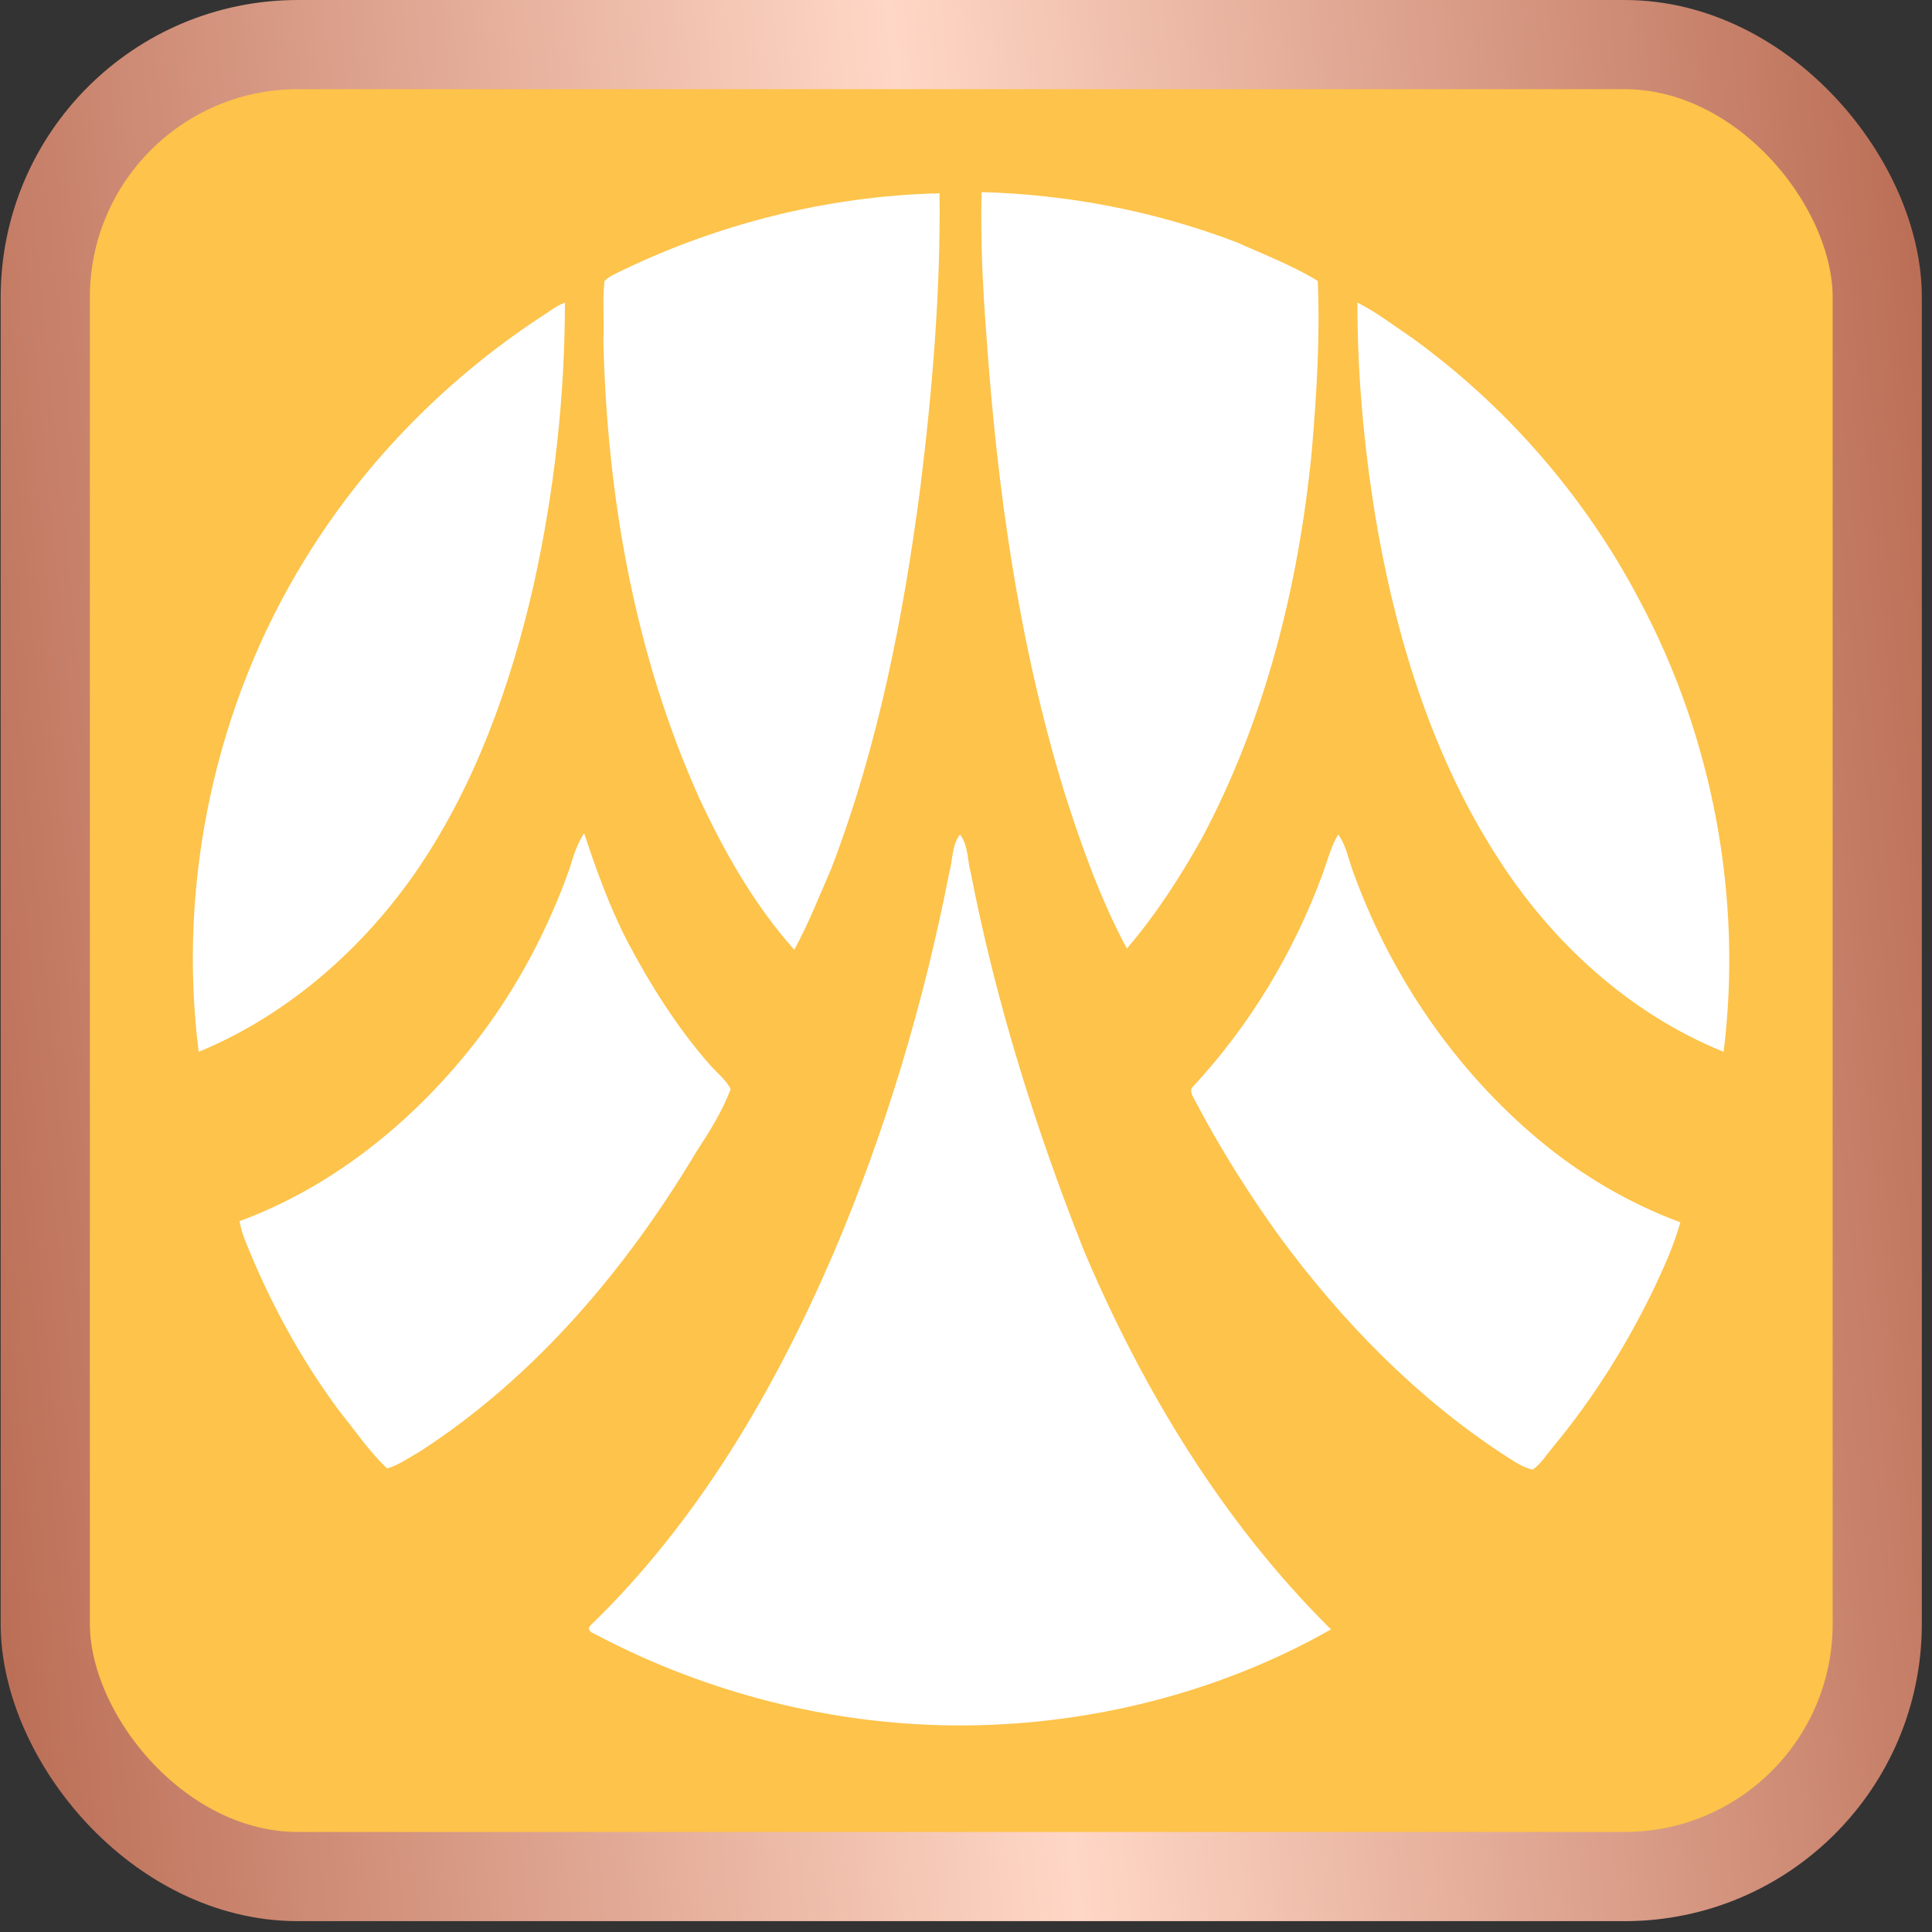 <svg width="65" height="65" viewBox="0 0 65 65" fill="none" xmlns="http://www.w3.org/2000/svg">
<rect x="0" y="0" width="65" height="65" fill="#333333" stroke="none"/>
<rect x="1.523" y="1.5" width="61.635" height="61.635" rx="8.5" fill="#FDC34A" stroke="url(#paint0_linear_131_425)" stroke-width="3"/>
<path d="M23.531 26.864C24.379 28.682 25.389 30.459 26.722 31.954C27.207 31.065 27.57 30.136 27.974 29.207C29.55 25.086 30.398 20.724 30.964 16.401C31.368 13.129 31.65 9.776 31.61 6.504C27.853 6.585 24.015 7.554 20.622 9.251C20.541 9.291 20.42 9.372 20.339 9.453C20.258 10.099 20.339 10.786 20.299 11.432C20.42 16.684 21.349 22.016 23.531 26.864Z" fill="white"/>
<path d="M35.812 26.662C36.377 28.439 37.023 30.257 37.912 31.913C38.882 30.782 39.69 29.53 40.417 28.237C42.558 24.238 43.689 19.713 44.133 15.189C44.295 13.29 44.416 11.351 44.335 9.453C43.487 8.928 42.517 8.564 41.629 8.16C38.882 7.11 35.973 6.544 33.024 6.463C32.984 8.079 33.065 9.695 33.186 11.271C33.549 16.482 34.276 21.653 35.812 26.662Z" fill="white"/>
<path d="M14.078 29.207C16.017 26.339 17.189 23.026 17.956 19.673C18.643 16.563 19.006 13.371 19.006 10.18C18.804 10.261 18.602 10.382 18.441 10.503C15.169 12.604 12.341 15.432 10.281 18.785C7.251 23.673 5.958 29.692 6.685 35.388C9.715 34.136 12.26 31.873 14.078 29.207Z" fill="white"/>
<path d="M55.161 20.199C53.343 16.724 50.677 13.654 47.486 11.352C46.88 10.948 46.314 10.503 45.668 10.18C45.668 12.725 45.91 15.311 46.355 17.856C47.041 21.693 48.253 25.531 50.354 28.803C52.172 31.671 54.798 34.095 57.989 35.388C58.635 30.217 57.625 24.804 55.161 20.199Z" fill="white"/>
<path d="M24.581 36.64C24.419 36.317 24.096 36.074 23.854 35.792C22.763 34.539 21.874 33.125 21.107 31.671C20.501 30.5 20.056 29.247 19.652 28.035C19.41 28.399 19.289 28.803 19.168 29.207C18.441 31.267 17.39 33.247 16.057 34.984C13.997 37.65 11.25 39.912 8.059 41.084C8.099 41.326 8.18 41.568 8.261 41.77C9.069 43.79 10.119 45.729 11.412 47.466C11.937 48.113 12.421 48.84 13.027 49.405C13.431 49.284 13.755 49.042 14.118 48.84C17.996 46.335 21.066 42.699 23.409 38.781C23.854 38.094 24.298 37.407 24.581 36.64Z" fill="white"/>
<path d="M32.661 29.369C32.54 28.924 32.58 28.439 32.297 28.076C32.015 28.439 32.055 28.965 31.934 29.369C31.085 33.731 29.793 38.054 28.056 42.134C26.076 46.739 23.491 51.183 19.855 54.697C19.694 54.899 20.057 54.98 20.178 55.061C23.814 56.96 27.934 58.01 32.055 58.05C36.458 58.091 40.942 57 44.78 54.819C41.144 51.223 38.438 46.739 36.458 42.053C34.842 37.973 33.509 33.731 32.661 29.369Z" fill="white"/>
<path d="M45.466 29.167C45.344 28.803 45.264 28.399 45.021 28.076C44.779 28.48 44.658 28.965 44.496 29.409C43.527 32.035 42.072 34.459 40.174 36.519C39.972 36.681 40.133 36.882 40.214 37.044C41.062 38.66 42.032 40.195 43.082 41.649C45.142 44.437 47.607 46.982 50.556 48.921C50.879 49.123 51.202 49.365 51.566 49.446C51.848 49.244 52.05 48.921 52.252 48.678C53.626 47.022 54.757 45.204 55.686 43.265C56.009 42.578 56.332 41.851 56.534 41.124C54.797 40.478 53.222 39.549 51.808 38.377C48.899 35.953 46.718 32.722 45.466 29.167Z" fill="white"/>
<defs>
<linearGradient id="paint0_linear_131_425" x1="0.151" y1="57.799" x2="68.908" y2="50.993" gradientUnits="userSpaceOnUse">
<stop stop-color="#BB6E56"/>
<stop offset="0.511" stop-color="#FFD7C6"/>
<stop offset="1" stop-color="#BB6E56"/>
</linearGradient>
</defs>
</svg>
